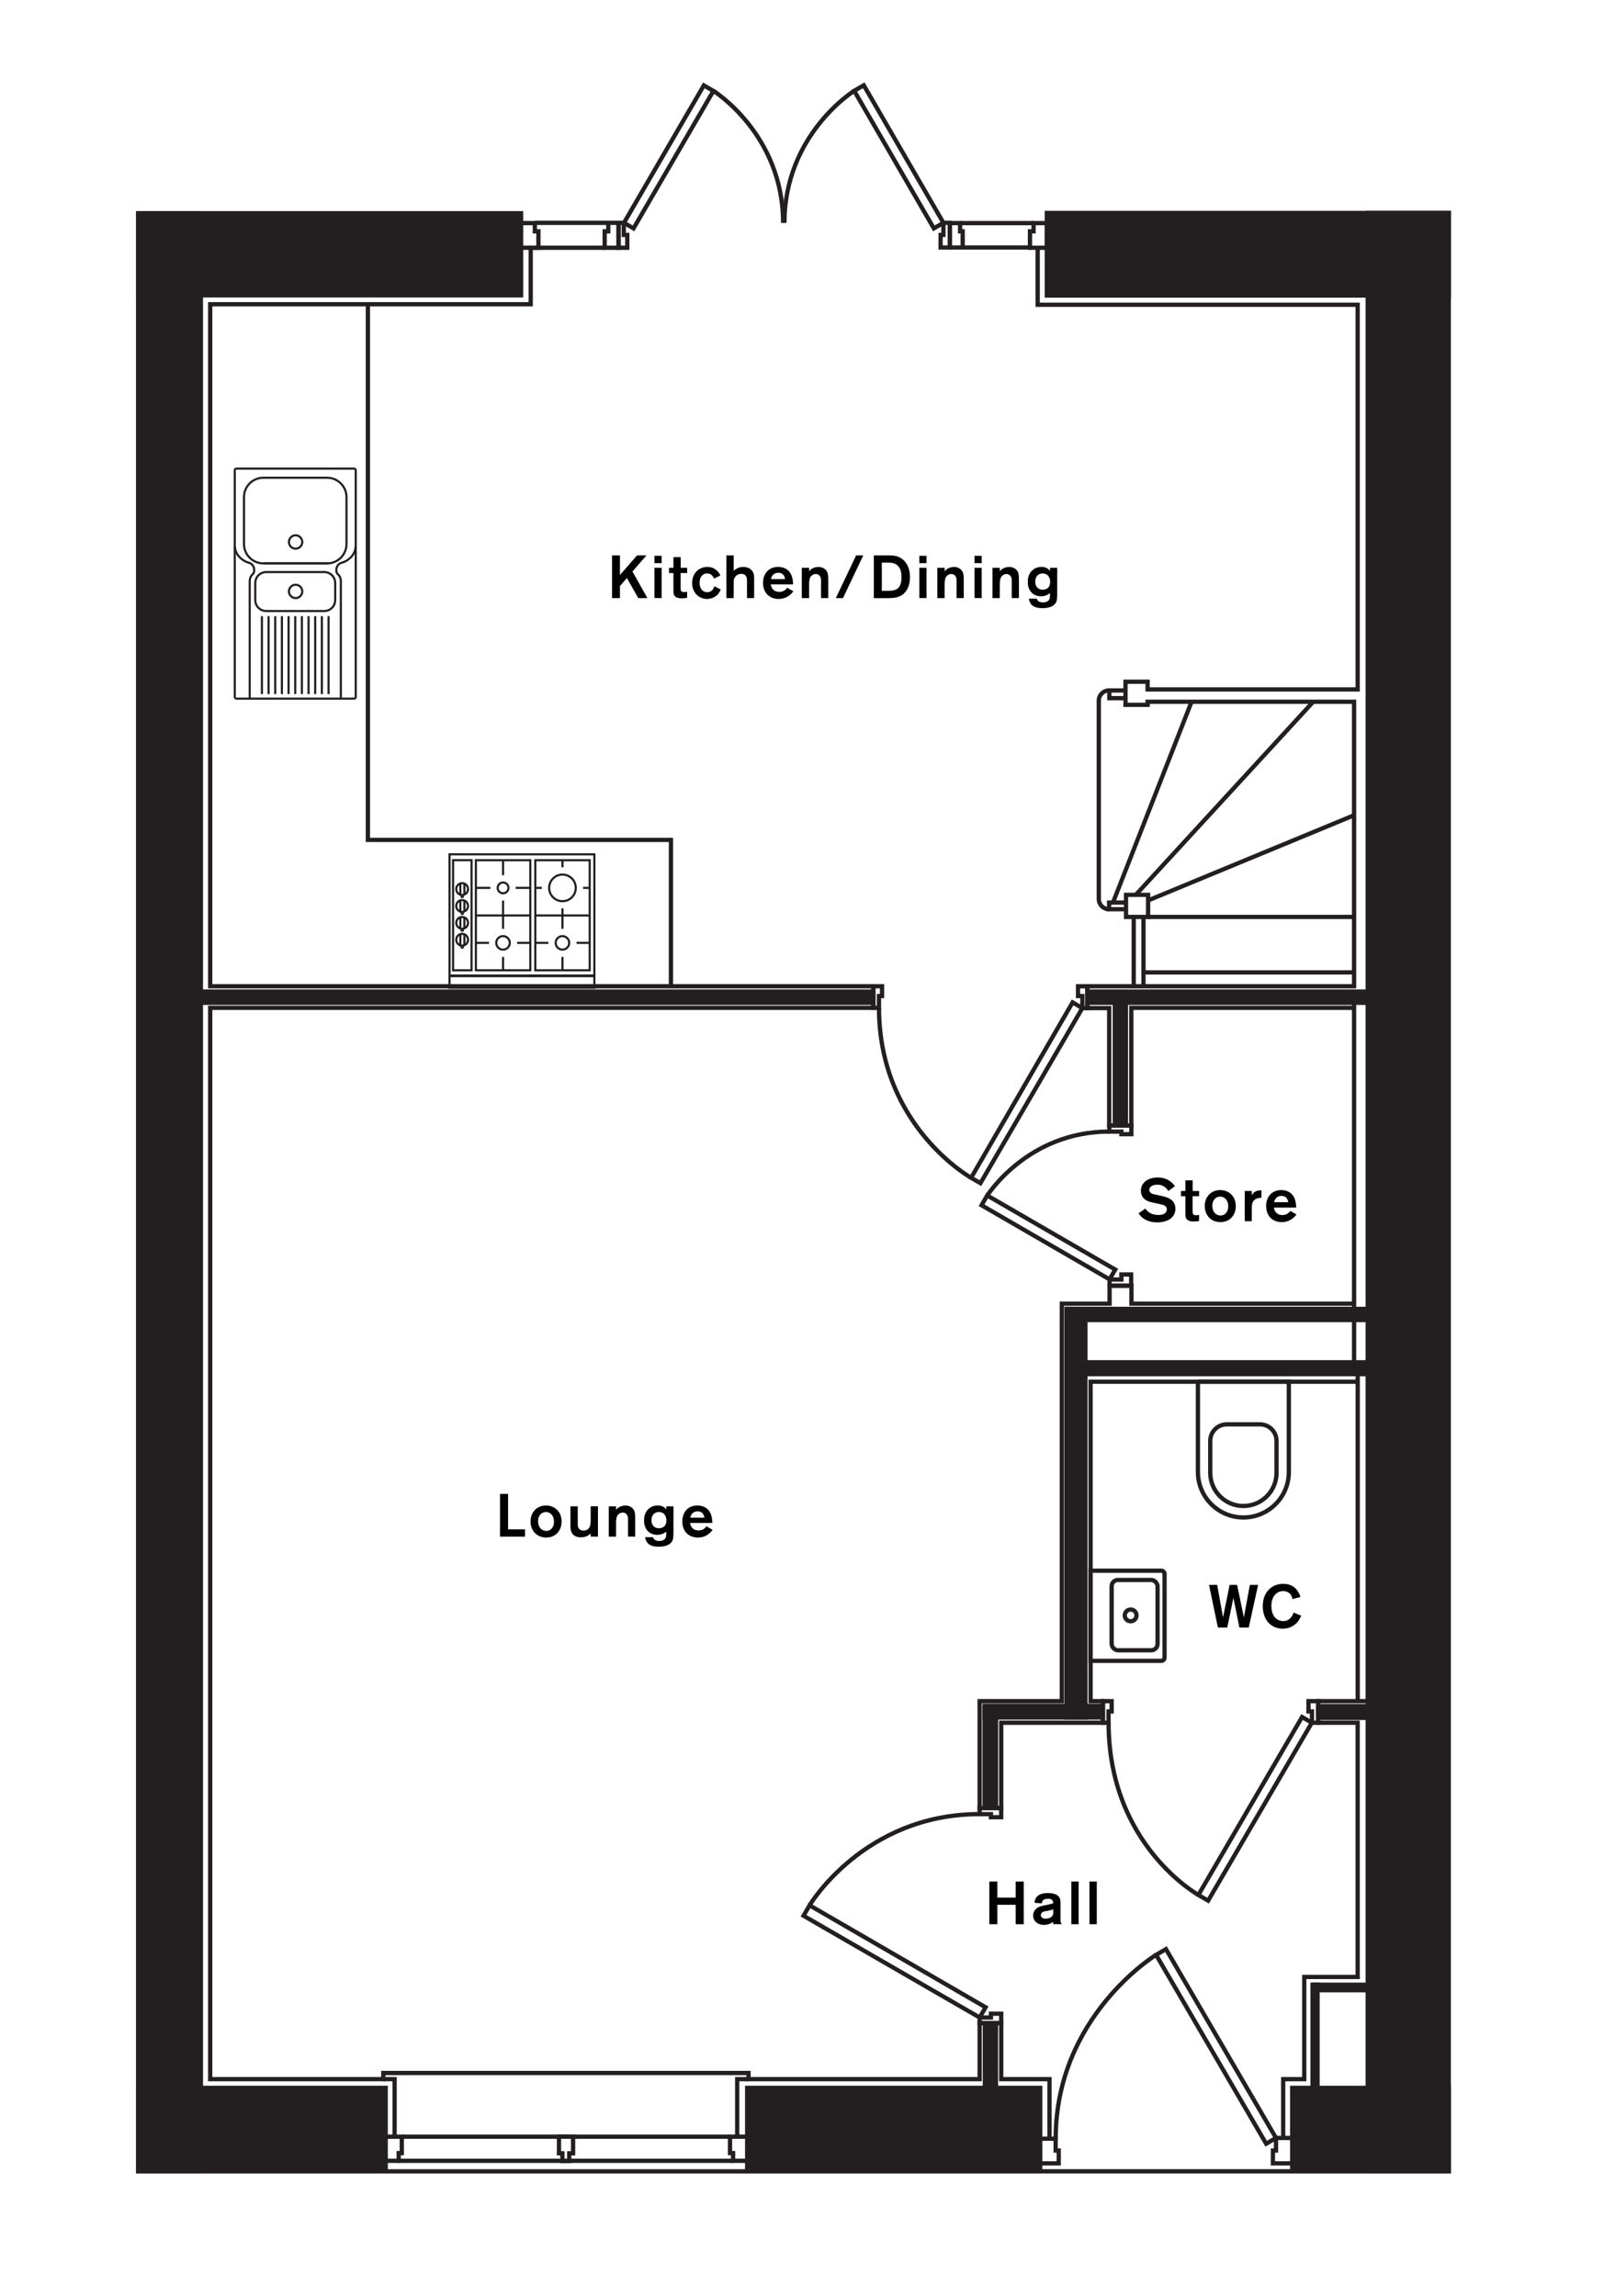 <?xml version="1.0" encoding="UTF-8"?> <svg xmlns="http://www.w3.org/2000/svg" id="Layer_2" viewBox="0 0 374.74 536.47"><rect x="301.39" y="487.35" width="37.57" height="20.5" fill="#231f20"></rect><rect x="319.04" y="49.26" width="19.93" height="458.59" fill="#231f20"></rect><rect x="244.07" y="49.26" width="94.9" height="20.29" fill="#231f20"></rect><rect x="174.06" y="487.35" width="69.46" height="20.5" fill="#231f20"></rect><rect x="31.77" y="487.35" width="58.84" height="20.5" fill="#231f20"></rect><rect x="31.77" y="49.33" width="15.66" height="458.52" fill="#231f20"></rect><rect x="31.77" y="49.33" width="90.47" height="20.18" fill="#231f20"></rect><rect x="254.27" y="231.19" width="65.45" height="3.62" fill="#231f20"></rect><rect x="39.6" y="231.19" width="164.46" height="3.62" fill="#231f20"></rect><rect x="306.15" y="463.25" width="2.16" height="24.6" fill="#231f20"></rect><rect x="306.44" y="463.25" width="13.4" height="2.28" fill="#231f20"></rect><rect x="229.59" y="472.73" width="3.6" height="15.49" fill="#231f20"></rect><rect x="251.77" y="317.81" width="70.5" height="3.77" fill="#231f20"></rect><rect x="248.67" y="305.33" width="71.63" height="3.6" fill="#231f20"></rect><rect x="248.67" y="305.33" width="5.4" height="96.48" fill="#231f20"></rect><rect x="229.53" y="398.08" width="28.09" height="3.73" fill="#231f20"></rect><rect x="229.53" y="398.6" width="3.67" height="23.84" fill="#231f20"></rect><line x1="316.35" y1="233.71" x2="316.35" y2="320.14" fill="none" stroke="#231f20" stroke-miterlimit="10"></line><line x1="317.2" y1="320.61" x2="317.2" y2="397.49" fill="none" stroke="#231f20" stroke-miterlimit="10"></line><rect x="307.95" y="398.15" width="11.51" height="3.75" fill="#231f20"></rect><polyline points="299.79 499.55 299.79 485.81 304.71 485.81 304.71 461.93 317.19 461.93 317.19 402.53 307.95 402.53 307.95 397.49 319.26 397.49" fill="none" stroke="#231f20" stroke-miterlimit="10"></polyline><polyline points="141.27 57.89 123.99 57.89 123.99 58.13 123.99 71.09 49.11 71.09 49.11 230.45 204.03 230.45 204.03 235.49 49.11 235.49 49.11 485.81 89.55 485.81 89.55 484.37 174.87 484.37 174.87 485.81 228.87 485.81 228.87 472.73 233.91 472.73 233.91 485.81 245.19 485.81 245.19 499.73" fill="none" stroke="#231f20" stroke-miterlimit="10"></polyline><polygon points="121.65 57.89 125.79 57.89 125.79 54.05 124.95 54.05 124.95 52.13 121.65 52.13 121.65 57.89" fill="none" stroke="#231f20" stroke-miterlimit="10"></polygon><polygon points="141.27 57.89 141.27 54.05 142.11 54.05 142.11 52.07 144.51 52.07 144.51 57.89 141.27 57.89" fill="none" stroke="#231f20" stroke-miterlimit="10"></polygon><polygon points="144.51 57.89 146.55 57.89 146.55 54.89 145.74 54.89 145.74 52.07 144.51 52.07 144.51 57.89" fill="none" stroke="#231f20" stroke-miterlimit="10"></polygon><line x1="142.11" y1="52.07" x2="124.95" y2="52.07" fill="none" stroke="#231f20" stroke-miterlimit="10"></line><polygon points="244.63 57.89 240.63 57.89 240.63 54.05 241.47 54.05 241.47 52.13 244.63 52.13 244.63 57.89" fill="none" stroke="#231f20" stroke-miterlimit="10"></polygon><polygon points="224.91 57.83 224.91 54.05 224.31 54.05 224.31 52.13 221.91 52.13 221.91 57.83 224.91 57.83" fill="none" stroke="#231f20" stroke-miterlimit="10"></polygon><line x1="241.47" y1="52.13" x2="224.43" y2="52.13" fill="none" stroke="#231f20" stroke-miterlimit="10"></line><polygon points="221.91 57.83 219.75 57.83 219.75 54.89 220.41 54.89 220.41 52.07 221.91 52.07 221.91 57.83" fill="none" stroke="#231f20" stroke-miterlimit="10"></polygon><line x1="224.91" y1="57.83" x2="240.63" y2="57.83" fill="none" stroke="#231f20" stroke-miterlimit="10"></line><polygon points="302.31 505.49 297.39 505.49 297.39 502.49 298.11 502.49 298.11 499.55 302.31 499.55 302.31 505.49" fill="none" stroke="#231f20" stroke-miterlimit="10"></polygon><polygon points="242.5 505.49 247.35 505.49 247.35 502.49 246.63 502.49 246.63 499.72 242.57 499.72 242.5 505.49" fill="none" stroke="#231f20" stroke-miterlimit="10"></polygon><polyline points="317.2 322.85 254.79 322.85 254.79 397.49 257.67 397.49 257.67 402.53 233.91 402.53 233.91 422.45 228.87 422.45 228.87 397.49 248.07 397.49 248.07 304.61 259.23 304.61 259.23 300.41 264.34 300.41 264.34 304.61 316.35 304.61" fill="none" stroke="#231f20" stroke-miterlimit="10"></polyline><line x1="174.81" y1="507.35" x2="90.06" y2="507.35" fill="none" stroke="#231f20" stroke-miterlimit="10"></line><polygon points="175.05 499.25 170.55 499.25 170.55 503.09 171.27 503.09 171.27 504.89 175.05 504.89 175.05 499.25" fill="none" stroke="#231f20" stroke-miterlimit="10"></polygon><polygon points="89.37 499.25 93.87 499.25 93.87 503.09 93.15 503.09 93.15 504.89 89.37 504.89 89.37 499.25" fill="none" stroke="#231f20" stroke-miterlimit="10"></polygon><polygon points="133.89 499.25 130.59 499.25 130.59 503.14 131.39 503.14 131.39 504.95 132.99 504.95 132.99 503.14 133.89 503.14 133.89 499.25" fill="none" stroke="#231f20" stroke-miterlimit="10"></polygon><line x1="171.27" y1="504.89" x2="93.15" y2="504.89" fill="none" stroke="#231f20" stroke-miterlimit="10"></line><line x1="93.87" y1="499.25" x2="170.55" y2="499.25" fill="none" stroke="#231f20" stroke-miterlimit="10"></line><polyline points="89.55 485.81 92.19 485.81 92.19 499.25" fill="none" stroke="#231f20" stroke-miterlimit="10"></polyline><polyline points="174.87 485.81 172.23 485.81 172.23 499.25" fill="none" stroke="#231f20" stroke-miterlimit="10"></polyline><polygon points="228.87 472.73 228.87 471.41 231.51 471.41 231.51 470.52 233.91 470.52 233.91 472.73 228.87 472.73" fill="none" stroke="#231f20" stroke-miterlimit="10"></polygon><polygon points="228.87 422.45 228.87 423.89 231.51 423.89 231.51 424.61 233.91 424.61 233.91 422.45 228.87 422.45" fill="none" stroke="#231f20" stroke-miterlimit="10"></polygon><rect x="259.95" y="234.11" width="3.6" height="28.86" fill="#231f20"></rect><path d="M316.35,235.49h-52.04v27.48h-5.17v-27.42h-5.1v-5.1h62.31v-66.48h-48.24v.72h-5.16v-5.4h5.16v1.8h49.08v-89.88h-74.76v-13.32" fill="none" stroke="#231f20" stroke-miterlimit="10"></path><polygon points="264.32 262.97 264.32 265.01 261.99 265.01 261.99 264.41 259.17 264.41 259.17 262.97 264.32 262.97" fill="none" stroke="#231f20" stroke-miterlimit="10"></polygon><polygon points="259.23 300.41 259.23 298.97 261.99 298.97 261.99 297.79 264.27 297.79 264.27 300.41 259.23 300.41" fill="none" stroke="#231f20" stroke-miterlimit="10"></polygon><rect x="243.62" y="271.88" width="2.64" height="34.56" transform="translate(-128.04 356.22) rotate(-59.93)" fill="none" stroke="#231f20" stroke-miterlimit="10"></rect><path d="M230.65,279.36s9.38-14.96,28.52-14.96" fill="none" stroke="#231f20" stroke-miterlimit="10"></path><polygon points="253.83 235.55 252.87 235.55 252.87 232.73 251.86 232.73 251.86 230.45 254.04 230.45 254.04 235.55 253.83 235.55" fill="none" stroke="#231f20" stroke-miterlimit="10"></polygon><polygon points="204.03 235.49 205.35 235.49 205.35 232.73 206.07 232.73 206.07 230.45 204.03 230.45 204.03 235.49" fill="none" stroke="#231f20" stroke-miterlimit="10"></polygon><polygon points="252.87 235.55 250.59 234.22 226.88 275.2 229.06 276.46 252.87 235.55" fill="none" stroke="#231f20" stroke-miterlimit="10"></polygon><path d="M226.88,275.2s-21.52-12.04-21.52-39.71" fill="none" stroke="#231f20" stroke-miterlimit="10"></path><polygon points="228.87 471.41 230.26 469.02 189.14 445.19 187.73 447.63 228.87 471.41" fill="none" stroke="#231f20" stroke-miterlimit="10"></polygon><path d="M189.14,445.19s12.68-21.31,39.73-21.31" fill="none" stroke="#231f20" stroke-miterlimit="10"></path><rect x="208.7" y="18.07" width="2.58" height="37.14" transform="translate(9.9 110.15) rotate(-30.07)" fill="none" stroke="#231f20" stroke-miterlimit="10"></rect><rect x="137.65" y="35.37" width="37.14" height="2.58" transform="translate(46.06 153.33) rotate(-59.85)" fill="none" stroke="#231f20" stroke-miterlimit="10"></rect><path d="M199.57,21.22s-16.3,10.13-16.3,30.85" fill="none" stroke="#231f20" stroke-miterlimit="10"></path><path d="M166.66,21.22s16.3,10.13,16.3,30.85" fill="none" stroke="#231f20" stroke-miterlimit="10"></path><line x1="243.06" y1="507.34" x2="301.71" y2="507.34" fill="#fff" stroke="#231f20" stroke-miterlimit="10"></line><polygon points="298.11 499.55 272.4 455.43 270.1 456.77 295.82 500.9 298.11 499.55" fill="none" stroke="#231f20" stroke-miterlimit="10"></polygon><path d="M270.1,456.77s-23.46,14.28-23.46,42.95" fill="none" stroke="#231f20" stroke-miterlimit="10"></path><path d="M279.87,322.85h21.24v21.1c0,5.86-4.76,10.62-10.62,10.62h0c-5.86,0-10.62-4.76-10.62-10.62v-21.1h0Z" fill="none" stroke="#231f20" stroke-miterlimit="10"></path><path d="M286.62,332.81h7.75c2.13,0,3.86,1.73,3.86,3.86v7.48c0,4.27-3.47,7.74-7.74,7.74h0c-4.27,0-7.74-3.47-7.74-7.74v-7.48c0-2.13,1.73-3.86,3.86-3.86Z" fill="none" stroke="#231f20" stroke-miterlimit="10"></path><path d="M254.79,367.01h16.53c.41,0,.75.34.75.75v19.56c0,.41-.34.75-.75.75h-16.53v-21.06h0Z" fill="none" stroke="#231f20" stroke-miterlimit="10"></path><rect x="259.71" y="369.17" width="10.73" height="16.43" rx="1.48" ry="1.48" fill="none" stroke="#231f20" stroke-miterlimit="10"></rect><polygon points="307.95 402.53 306.51 402.53 306.51 399.89 305.7 399.89 305.7 397.49 307.95 397.49 307.95 402.53" fill="none" stroke="#231f20" stroke-miterlimit="10"></polygon><polygon points="257.67 402.53 258.99 402.53 258.99 399.89 259.71 399.89 259.71 397.49 257.67 397.49 257.67 402.53" fill="none" stroke="#231f20" stroke-miterlimit="10"></polygon><rect x="291.94" y="398.59" width="2.64" height="48.12" transform="translate(252.64 -90.17) rotate(30.23)" fill="none" stroke="#231f20" stroke-miterlimit="10"></rect><path d="M280.01,442.78s-21.01-11.63-21.01-40.25" fill="none" stroke="#231f20" stroke-miterlimit="10"></path><circle cx="264.15" cy="377.45" r="1.37" fill="none" stroke="#231f20" stroke-miterlimit="10"></circle><polyline points="85.95 71.09 85.95 196.25 156.75 196.25 156.75 230.45" fill="none" stroke="#231f20" stroke-miterlimit="10"></polyline><polyline points="76.76 131.64 76.52 131.64 76.4 131.64 61.67 131.64" fill="none" stroke="#231f20" stroke-miterlimit="10" stroke-width=".5"></polyline><line x1="61.19" y1="162.17" x2="61.19" y2="143.97" fill="none" stroke="#231f20" stroke-miterlimit="10" stroke-width=".5"></line><line x1="62.75" y1="162.17" x2="62.75" y2="143.97" fill="none" stroke="#231f20" stroke-miterlimit="10" stroke-width=".5"></line><line x1="64.3" y1="162.17" x2="64.3" y2="143.97" fill="none" stroke="#231f20" stroke-miterlimit="10" stroke-width=".5"></line><line x1="65.86" y1="162.17" x2="65.86" y2="143.97" fill="none" stroke="#231f20" stroke-miterlimit="10" stroke-width=".5"></line><line x1="67.42" y1="162.17" x2="67.42" y2="143.97" fill="none" stroke="#231f20" stroke-miterlimit="10" stroke-width=".5"></line><line x1="68.97" y1="162.17" x2="68.97" y2="143.97" fill="none" stroke="#231f20" stroke-miterlimit="10" stroke-width=".5"></line><line x1="70.53" y1="162.17" x2="70.53" y2="143.97" fill="none" stroke="#231f20" stroke-miterlimit="10" stroke-width=".5"></line><line x1="72.09" y1="162.17" x2="72.09" y2="143.97" fill="none" stroke="#231f20" stroke-miterlimit="10" stroke-width=".5"></line><line x1="73.64" y1="162.17" x2="73.64" y2="143.97" fill="none" stroke="#231f20" stroke-miterlimit="10" stroke-width=".5"></line><line x1="75.2" y1="162.17" x2="75.2" y2="143.97" fill="none" stroke="#231f20" stroke-miterlimit="10" stroke-width=".5"></line><line x1="76.76" y1="162.17" x2="76.76" y2="143.97" fill="none" stroke="#231f20" stroke-miterlimit="10" stroke-width=".5"></line><path d="M80.95,127.12v-10.97c0-2.49-2.03-4.52-4.52-4.52h-14.91c-2.49,0-4.52,2.03-4.52,4.52v10.97c0,2.49,2.03,4.52,4.52,4.52h14.91c2.49,0,4.52-2.03,4.52-4.52Z" fill="none" stroke="#231f20" stroke-miterlimit="10" stroke-width=".5"></path><circle cx="69.06" cy="126.64" r="1.56" fill="none" stroke="#231f20" stroke-miterlimit="10" stroke-width=".5"></circle><circle cx="69.06" cy="138.19" r="1.56" fill="none" stroke="#231f20" stroke-miterlimit="10" stroke-width=".5"></circle><path d="M78.31,140.22v-4c0-1.41-1.14-2.55-2.55-2.55h-13.57c-1.41,0-2.55,1.14-2.55,2.55v4c0,1.41,1.14,2.55,2.55,2.55h13.57c1.42,0,2.55-1.14,2.55-2.55Z" fill="none" stroke="#231f20" stroke-miterlimit="10" stroke-width=".5"></path><path d="M79.63,163.25v-27.57s-.04-.95-.68-1.49c-.64-.54-.55-2.35.95-2.73s3.19-1.95,3.19-3.8" fill="none" stroke="#231f20" stroke-miterlimit="10" stroke-width=".5"></path><path d="M58.34,163.25v-27.57s.04-.95.68-1.49c.64-.54.55-2.35-.95-2.73-1.5-.38-3.19-1.95-3.19-3.8" fill="none" stroke="#231f20" stroke-miterlimit="10" stroke-width=".5"></path><path d="M54.85,162.85v-52.96c0-.22.18-.4.4-.4h27.46c.22,0,.4.18.4.4v52.96c0,.22-.18.4-.4.4h-27.46c-.22,0-.4-.18-.4-.4Z" fill="none" stroke="#231f20" stroke-miterlimit="10" stroke-width=".5"></path><line x1="138.74" y1="228.05" x2="138.86" y2="228.17" fill="none" stroke="#231f20" stroke-miterlimit="10" stroke-width=".5"></line><line x1="105.02" y1="228.04" x2="138.86" y2="228.04" fill="none" stroke="#231f20" stroke-miterlimit="10" stroke-width=".5"></line><path d="M129.82,220.31c0,.87.71,1.58,1.58,1.58s1.58-.71,1.58-1.58c0-.87-.71-1.58-1.58-1.58s-1.58.71-1.58,1.58Z" fill="none" stroke="#231f20" stroke-miterlimit="10" stroke-width=".5"></path><path d="M115.94,220.31c0,.87.71,1.58,1.58,1.58s1.58-.71,1.58-1.58c0-.87-.71-1.58-1.58-1.58s-1.58.71-1.58,1.58Z" fill="none" stroke="#231f20" stroke-miterlimit="10" stroke-width=".5"></path><circle cx="117.53" cy="207.46" r="1.26" fill="none" stroke="#231f20" stroke-miterlimit="10" stroke-width=".5"></circle><path d="M128.3,207.46c0-1.71,1.39-3.11,3.11-3.11s3.11,1.39,3.11,3.11-1.39,3.11-3.11,3.11-3.11-1.39-3.11-3.11Z" fill="none" stroke="#231f20" stroke-miterlimit="10" stroke-width=".5"></path><path d="M106.59,207.74c0,.76.62,1.38,1.38,1.38s1.38-.62,1.38-1.38c0-.76-.62-1.38-1.38-1.38s-1.38.62-1.38,1.38Z" fill="none" stroke="#231f20" stroke-miterlimit="10" stroke-width=".5"></path><line x1="107.55" y1="209.05" x2="107.55" y2="206.43" fill="none" stroke="#231f20" stroke-miterlimit="10" stroke-width=".5"></line><line x1="108.5" y1="206.48" x2="108.5" y2="209.01" fill="none" stroke="#231f20" stroke-miterlimit="10" stroke-width=".5"></line><circle cx="107.99" cy="209.44" r=".18" fill="none" stroke="#231f20" stroke-miterlimit="10" stroke-width=".5"></circle><circle cx="107.96" cy="211.69" r="1.38" fill="none" stroke="#231f20" stroke-miterlimit="10" stroke-width=".5"></circle><line x1="107.55" y1="212.99" x2="107.55" y2="210.37" fill="none" stroke="#231f20" stroke-miterlimit="10" stroke-width=".5"></line><line x1="108.5" y1="210.42" x2="108.5" y2="212.96" fill="none" stroke="#231f20" stroke-miterlimit="10" stroke-width=".5"></line><circle cx="107.99" cy="213.38" r=".18" fill="none" stroke="#231f20" stroke-miterlimit="10" stroke-width=".5"></circle><path d="M106.59,215.64c0,.76.62,1.38,1.38,1.38s1.38-.62,1.38-1.38c0-.76-.62-1.38-1.38-1.38s-1.38.62-1.38,1.38Z" fill="none" stroke="#231f20" stroke-miterlimit="10" stroke-width=".5"></path><line x1="107.55" y1="216.94" x2="107.55" y2="214.32" fill="none" stroke="#231f20" stroke-miterlimit="10" stroke-width=".5"></line><line x1="108.5" y1="214.37" x2="108.5" y2="216.9" fill="none" stroke="#231f20" stroke-miterlimit="10" stroke-width=".5"></line><path d="M107.81,217.33c0,.1.08.18.18.18s.18-.08.18-.18-.08-.18-.18-.18-.18.08-.18.18Z" fill="none" stroke="#231f20" stroke-miterlimit="10" stroke-width=".5"></path><path d="M106.59,219.58c0,.76.62,1.38,1.38,1.38s1.38-.62,1.38-1.38c0-.76-.62-1.38-1.38-1.38s-1.38.62-1.38,1.38Z" fill="none" stroke="#231f20" stroke-miterlimit="10" stroke-width=".5"></path><line x1="107.55" y1="220.89" x2="107.55" y2="218.27" fill="none" stroke="#231f20" stroke-miterlimit="10" stroke-width=".5"></line><line x1="108.5" y1="218.32" x2="108.5" y2="220.85" fill="none" stroke="#231f20" stroke-miterlimit="10" stroke-width=".5"></line><circle cx="107.99" cy="221.27" r=".18" fill="none" stroke="#231f20" stroke-miterlimit="10" stroke-width=".5"></circle><rect x="107.71" y="196.94" width="28.47" height="33.83" transform="translate(335.8 91.91) rotate(90)" fill="none" stroke="#231f20" stroke-miterlimit="10" stroke-width=".5"></rect><rect x="118.55" y="207.49" width="25.71" height="12.71" transform="translate(345.26 82.45) rotate(90)" fill="none" stroke="#231f20" stroke-miterlimit="10" stroke-width=".5"></rect><rect x="104.68" y="207.49" width="25.71" height="12.71" transform="translate(331.38 96.32) rotate(90)" fill="none" stroke="#231f20" stroke-miterlimit="10" stroke-width=".5"></rect><rect x="95.16" y="211.69" width="25.72" height="4.32" transform="translate(321.86 105.83) rotate(90)" fill="none" stroke="#231f20" stroke-miterlimit="10" stroke-width=".5"></rect><line x1="137.76" y1="213.91" x2="125.05" y2="213.91" fill="none" stroke="#231f20" stroke-miterlimit="10" stroke-width=".5"></line><line x1="123.89" y1="213.91" x2="111.17" y2="213.91" fill="none" stroke="#231f20" stroke-miterlimit="10" stroke-width=".5"></line><line x1="131.41" y1="202.65" x2="131.41" y2="201" fill="none" stroke="#231f20" stroke-miterlimit="10" stroke-width=".5"></line><line x1="136.21" y1="207.46" x2="137.76" y2="207.46" fill="none" stroke="#231f20" stroke-miterlimit="10" stroke-width=".5"></line><line x1="126.6" y1="207.46" x2="125.05" y2="207.46" fill="none" stroke="#231f20" stroke-miterlimit="10" stroke-width=".5"></line><line x1="134.69" y1="220.31" x2="137.76" y2="220.31" fill="none" stroke="#231f20" stroke-miterlimit="10" stroke-width=".5"></line><line x1="128.12" y1="220.31" x2="125.05" y2="220.31" fill="none" stroke="#231f20" stroke-miterlimit="10" stroke-width=".5"></line><line x1="131.41" y1="223.59" x2="131.41" y2="226.71" fill="none" stroke="#231f20" stroke-miterlimit="10" stroke-width=".5"></line><polyline points="131.41 217.03 131.41 213.91 131.41 212.26" fill="none" stroke="#231f20" stroke-miterlimit="10" stroke-width=".5"></polyline><line x1="114.58" y1="207.46" x2="111.17" y2="207.46" fill="none" stroke="#231f20" stroke-miterlimit="10" stroke-width=".5"></line><line x1="120.48" y1="207.46" x2="123.77" y2="207.46" fill="none" stroke="#231f20" stroke-miterlimit="10" stroke-width=".5"></line><line x1="117.53" y1="204.5" x2="117.53" y2="200.99" fill="none" stroke="#231f20" stroke-miterlimit="10" stroke-width=".5"></line><path d="M117.53,217.03s0-3.31,0-3.17v-3.44" fill="none" stroke="#231f20" stroke-miterlimit="10" stroke-width=".5"></path><line x1="117.53" y1="223.59" x2="117.53" y2="226.71" fill="none" stroke="#231f20" stroke-miterlimit="10" stroke-width=".5"></line><line x1="120.81" y1="220.31" x2="123.89" y2="220.31" fill="none" stroke="#231f20" stroke-miterlimit="10" stroke-width=".5"></line><line x1="114.25" y1="220.31" x2="111.17" y2="220.31" fill="none" stroke="#231f20" stroke-miterlimit="10" stroke-width=".5"></line><rect x="120.51" y="212.45" width="2.86" height="33.84" transform="translate(-107.43 351.31) rotate(-90)" fill="none" stroke="#231f20" stroke-miterlimit="10" stroke-width=".5"></rect><rect x="263.07" y="209.09" width="5.16" height="5.16" fill="none" stroke="#231f20" stroke-miterlimit="10"></rect><polyline points="263.01 212.45 259.11 212.45 259.11 210.89 263.01 210.89" fill="none" stroke="#231f20" stroke-miterlimit="10"></polyline><path d="M259.11,212.45h0c-1.32,0-2.4-1.07-2.4-2.4v-46.33c0-1.32,1.07-2.4,2.4-2.4h0" fill="none" stroke="#231f20" stroke-miterlimit="10"></path><polyline points="262.95 163.13 259.17 163.13 259.17 161.33 262.95 161.33" fill="none" stroke="#231f20" stroke-miterlimit="10"></polyline><line x1="260.07" y1="210.77" x2="278.43" y2="163.85" fill="none" stroke="#231f20" stroke-miterlimit="10"></line><line x1="265.35" y1="209.09" x2="306.81" y2="163.97" fill="none" stroke="#231f20" stroke-miterlimit="10"></line><line x1="268.23" y1="210.39" x2="316.35" y2="190.49" fill="none" stroke="#231f20" stroke-miterlimit="10"></line><line x1="268.23" y1="214.25" x2="316.35" y2="214.25" fill="none" stroke="#231f20" stroke-miterlimit="10"></line><line x1="264.87" y1="214.49" x2="264.87" y2="230.45" fill="none" stroke="#231f20" stroke-miterlimit="10"></line><line x1="267.15" y1="230.45" x2="267.15" y2="214.13" fill="none" stroke="#231f20" stroke-miterlimit="10"></line><line x1="267.39" y1="227.21" x2="316.35" y2="227.21" fill="none" stroke="#231f20" stroke-miterlimit="10"></line><path d="M147.76,133.53l3.49,6.22h-2.13l-2.66-4.69-1.62,1.86v2.83h-1.85v-9.98h1.85v4.58l4-4.58h2.2l-3.28,3.76Z"></path><path d="M154.58,129.87v1.71h-1.68v-1.71h1.68ZM154.58,132.68v7.06h-1.68v-7.06h1.68Z"></path><path d="M159.01,133.89v3.19c0,.88,0,1.26.81,1.26.25,0,.47-.01.71-.08v1.43c-.51.08-.85.11-1.23.11-.35,0-1.54,0-1.86-.86-.11-.28-.11-.73-.11-1.44v-3.6h-1.03v-1.22h1.03v-2.5h1.7v2.5h1.51v1.22h-1.51Z"></path><path d="M166.79,135.18c-.13-.47-.62-1.2-1.6-1.2s-1.75.78-1.75,2.19c0,1.27.66,2.2,1.78,2.2s1.48-.82,1.7-1.38l1.46.76c-.55,1.53-1.95,2.2-3.18,2.2-1.96,0-3.5-1.51-3.5-3.74s1.55-3.74,3.56-3.74c1.78,0,2.68,1.19,3.05,2.01l-1.51.71Z"></path><path d="M171.41,129.77v3.63c.54-.54,1.27-.93,2.25-.93.88,0,1.55.34,1.94.76.58.62.59,1.34.59,2.15v4.37h-1.67v-3.89c-.03-.64-.03-.79-.11-1-.06-.14-.3-.78-1.23-.78-1.09,0-1.6.88-1.71,1.29-.06.23-.06.34-.06,1.13v3.25h-1.7v-9.98h1.7Z"></path><path d="M185.35,138.16c-.88,1.17-2.01,1.79-3.45,1.79-1.85,0-3.63-1.17-3.63-3.77,0-2.37,1.53-3.72,3.52-3.72,1.87,0,2.64,1.12,2.78,1.33.58.82.71,2.05.72,2.76h-5.23c.2,1.12.89,1.75,2.01,1.75s1.62-.68,1.84-.97l1.44.83ZM183.42,135.31c-.16-1.1-.83-1.48-1.58-1.48-.9,0-1.53.52-1.72,1.48h3.31Z"></path><path d="M187.33,132.68h1.71v.83c.08-.13.25-.35.55-.55.42-.31,1.07-.49,1.62-.49.81,0,1.5.37,1.85.85.44.59.44,1.36.44,2.27v4.15h-1.68v-3.6c0-.52,0-.88-.06-1.07-.16-.62-.61-.95-1.16-.95s-1.06.32-1.3.79c-.27.52-.27,1.24-.27,1.77v3.07h-1.71v-7.06Z"></path><path d="M200.01,129.77h1.67l-4.73,9.98h-1.68l4.75-9.98Z"></path><path d="M204.16,129.77h3.57c.86.01,1.91.03,2.95.78,1.67,1.17,1.92,3.18,1.92,4.3,0,1.71-.58,3.45-2.05,4.3-.99.58-2.03.59-3.21.61h-3.19v-9.98ZM206.02,131.46v6.6h.79c1.41,0,1.91-.07,2.33-.23.72-.28,1.48-.9,1.48-2.98,0-.93-.14-2.46-1.53-3.12-.54-.24-.83-.25-2.09-.27h-.99Z"></path><path d="M216.46,129.87v1.71h-1.68v-1.71h1.68ZM216.46,132.68v7.06h-1.68v-7.06h1.68Z"></path><path d="M218.99,132.68h1.71v.83c.08-.13.25-.35.55-.55.42-.31,1.07-.49,1.62-.49.81,0,1.5.37,1.85.85.44.59.44,1.36.44,2.27v4.15h-1.68v-3.6c0-.52,0-.88-.06-1.07-.16-.62-.61-.95-1.16-.95s-1.06.32-1.3.79c-.27.52-.27,1.24-.27,1.77v3.07h-1.71v-7.06Z"></path><path d="M229.35,129.87v1.71h-1.68v-1.71h1.68ZM229.35,132.68v7.06h-1.68v-7.06h1.68Z"></path><path d="M231.88,132.68h1.71v.83c.08-.13.25-.35.55-.55.42-.31,1.07-.49,1.62-.49.81,0,1.5.37,1.85.85.44.59.44,1.36.44,2.27v4.15h-1.68v-3.6c0-.52,0-.88-.06-1.07-.16-.62-.61-.95-1.16-.95s-1.06.32-1.3.79c-.27.52-.27,1.24-.27,1.77v3.07h-1.71v-7.06Z"></path><path d="M246.99,132.68v5.79c-.01,1.4-.01,1.96-.45,2.56-.4.52-1.27,1.07-2.94,1.07-2.51,0-3.01-1.09-3.25-2.22h1.87c.13.41.42.88,1.44.88.86,0,1.24-.34,1.4-.57.25-.35.25-.76.25-1.62-.37.34-1.1.76-2.12.76-1.67,0-3.07-1.13-3.07-3.38,0-2.63,1.88-3.49,3.18-3.49s1.81.69,2.01.95v-.73h1.68ZM243.6,133.98c-.86,0-1.74.58-1.74,1.94,0,1.23.75,1.87,1.75,1.87.9,0,1.72-.49,1.74-1.79.01-1.14-.61-2.01-1.75-2.01Z"></path><path d="M118.7,357.35h3.96v1.7h-5.84v-9.99h1.88v8.29Z"></path><path d="M127.62,359.26c-2.2,0-3.67-1.61-3.67-3.77s1.5-3.72,3.6-3.72c1.96,0,3.65,1.37,3.66,3.72,0,2.2-1.46,3.77-3.59,3.77ZM127.53,353.3c-1.06,0-1.82.85-1.82,2.15,0,1.46.89,2.26,1.91,2.26,1.23,0,1.85-1.07,1.81-2.25-.03-1.17-.71-2.16-1.89-2.16Z"></path><path d="M139.7,351.98v7.06h-1.7v-.72c-.3.28-.99.89-2.29.89-1.16,0-1.71-.5-1.96-.82-.48-.61-.48-1.27-.48-2.33v-4.08h1.71v4.05c0,.28,0,.52.06.71.18.62.69.89,1.31.89.71,0,1.14-.38,1.37-.75.25-.47.27-.92.28-1.91v-3h1.7Z"></path><path d="M142.23,351.98h1.71v.83c.08-.13.25-.35.55-.55.42-.31,1.07-.49,1.62-.49.81,0,1.5.37,1.85.85.44.59.44,1.36.44,2.27v4.15h-1.68v-3.6c0-.52,0-.88-.06-1.07-.16-.62-.61-.95-1.16-.95s-1.06.32-1.3.79c-.27.52-.27,1.24-.27,1.77v3.07h-1.71v-7.06Z"></path><path d="M157.34,351.98v5.79c-.01,1.4-.01,1.96-.45,2.56-.4.52-1.27,1.07-2.94,1.07-2.52,0-3.01-1.09-3.25-2.22h1.87c.13.41.42.88,1.44.88.86,0,1.24-.34,1.4-.57.25-.35.25-.76.25-1.62-.37.34-1.1.76-2.12.76-1.67,0-3.07-1.13-3.07-3.38,0-2.63,1.88-3.49,3.18-3.49s1.81.69,2.01.95v-.73h1.68ZM153.94,353.28c-.86,0-1.74.58-1.74,1.94,0,1.23.75,1.87,1.75,1.87.9,0,1.72-.49,1.74-1.79.01-1.14-.61-2.01-1.75-2.01Z"></path><path d="M166.49,357.47c-.88,1.17-2.01,1.79-3.45,1.79-1.85,0-3.63-1.17-3.63-3.77,0-2.37,1.53-3.72,3.52-3.72,1.87,0,2.64,1.12,2.78,1.33.58.82.71,2.05.72,2.75h-5.23c.2,1.12.89,1.75,2.01,1.75s1.62-.68,1.84-.97l1.44.83ZM164.57,354.61c-.16-1.1-.83-1.48-1.58-1.48-.9,0-1.53.52-1.72,1.48h3.31Z"></path><path d="M239.17,439.63v9.98h-1.88v-4.54h-4.28v4.54h-1.87v-9.98h1.87v3.77h4.28v-3.77h1.88Z"></path><path d="M241.7,444.62c.03-.35.06-.65.28-1.06.68-1.23,2.36-1.23,2.81-1.23.68,0,1.5.08,2.12.45.83.51.85,1.17.85,1.94v3.74c0,.54,0,.72.31,1.14h-2.01c-.01-.17-.04-.45-.04-.55-.37.31-1.12.72-2.09.72-1.6,0-2.56-.99-2.56-2.2,0-.35.08-.68.23-.96.51-1.02,1.6-1.24,2.27-1.37,1.46-.3,1.57-.32,2.19-.52,0-.35-.03-1.07-1.2-1.07-.71,0-1.09.23-1.26.45-.18.23-.17.42-.17.62l-1.74-.1ZM246.06,446.09c-.34.17-.72.3-1.48.42-.61.08-1.41.23-1.41.97,0,.55.47.83,1.14.83.86,0,1.47-.4,1.65-.82.1-.21.1-.42.1-.64v-.78Z"></path><path d="M252,439.63v9.98h-1.71v-9.98h1.71Z"></path><path d="M256.24,439.63v9.98h-1.71v-9.98h1.71Z"></path><path d="M293.93,370.32l-2.19,9.98h-2.18l-1.4-6.94-1.44,6.94h-2.18l-2.08-9.98h1.91l1.36,7.6,1.55-7.6h1.74l1.58,7.6,1.4-7.6h1.92Z"></path><path d="M303.99,377.51c-.13.33-.37.9-.86,1.5-.71.82-1.82,1.54-3.45,1.54-2.64,0-4.66-1.94-4.66-5.27s2.19-5.21,4.73-5.21c3.11,0,3.84,2.39,4.07,3.08l-1.87.49c-.03-.18-.11-.61-.37-.99-.21-.31-.76-.88-1.79-.88-1.62,0-2.76,1.34-2.76,3.48,0,2.27,1.2,3.53,2.77,3.53.93,0,1.5-.45,1.91-.97.33-.44.45-.81.52-1.03l1.75.73Z"></path><path d="M267.59,282.38c.24.37.99,1.51,3.09,1.51.35,0,.72-.03,1.07-.17.72-.3.85-.81.85-1.14,0-.64-.44-.86-.75-.99-.23-.08-.25-.1-1.16-.31l-1.2-.25c-.64-.16-.95-.23-1.26-.35-.45-.18-1.68-.79-1.68-2.44,0-1.89,1.6-3.11,3.94-3.11,2.15,0,3.31,1.06,4.01,2.02l-1.53,1.14c-.34-.49-.99-1.48-2.59-1.48-1,0-1.88.45-1.88,1.21,0,.85.93,1.02,1.84,1.19l1.03.23c1.34.28,3.24.83,3.24,2.97,0,2.29-2.12,3.21-4.24,3.21-.55,0-1.17-.06-1.78-.23-.66-.2-1.84-.68-2.59-1.89l1.57-1.1Z"></path><path d="M278.62,279.5v3.19c0,.88,0,1.26.81,1.26.25,0,.47-.01.71-.08v1.43c-.51.08-.85.11-1.23.11-.35,0-1.54,0-1.86-.86-.11-.28-.11-.73-.11-1.44v-3.6h-1.03v-1.22h1.03v-2.5h1.7v2.5h1.51v1.22h-1.51Z"></path><path d="M285.13,285.56c-2.2,0-3.67-1.61-3.67-3.77s1.5-3.72,3.6-3.72c1.96,0,3.65,1.37,3.66,3.72,0,2.2-1.46,3.77-3.59,3.77ZM285.05,279.6c-1.06,0-1.82.85-1.82,2.15,0,1.46.89,2.26,1.91,2.26,1.23,0,1.85-1.07,1.81-2.25-.03-1.17-.71-2.16-1.89-2.16Z"></path><path d="M292.45,278.29v1c.21-.37.68-1.2,2.26-1.16v1.74c-.37.01-1,.03-1.53.42-.72.55-.73,1.27-.73,2.44v2.61h-1.64v-7.06h1.64Z"></path><path d="M302.89,283.77c-.88,1.17-2.01,1.79-3.45,1.79-1.85,0-3.63-1.17-3.63-3.77,0-2.37,1.53-3.72,3.52-3.72,1.87,0,2.64,1.12,2.78,1.33.58.82.71,2.05.72,2.76h-5.23c.2,1.12.89,1.75,2.01,1.75s1.62-.68,1.84-.97l1.44.83ZM300.97,280.91c-.16-1.1-.83-1.48-1.58-1.48-.9,0-1.53.52-1.72,1.48h3.31Z"></path></svg> 
